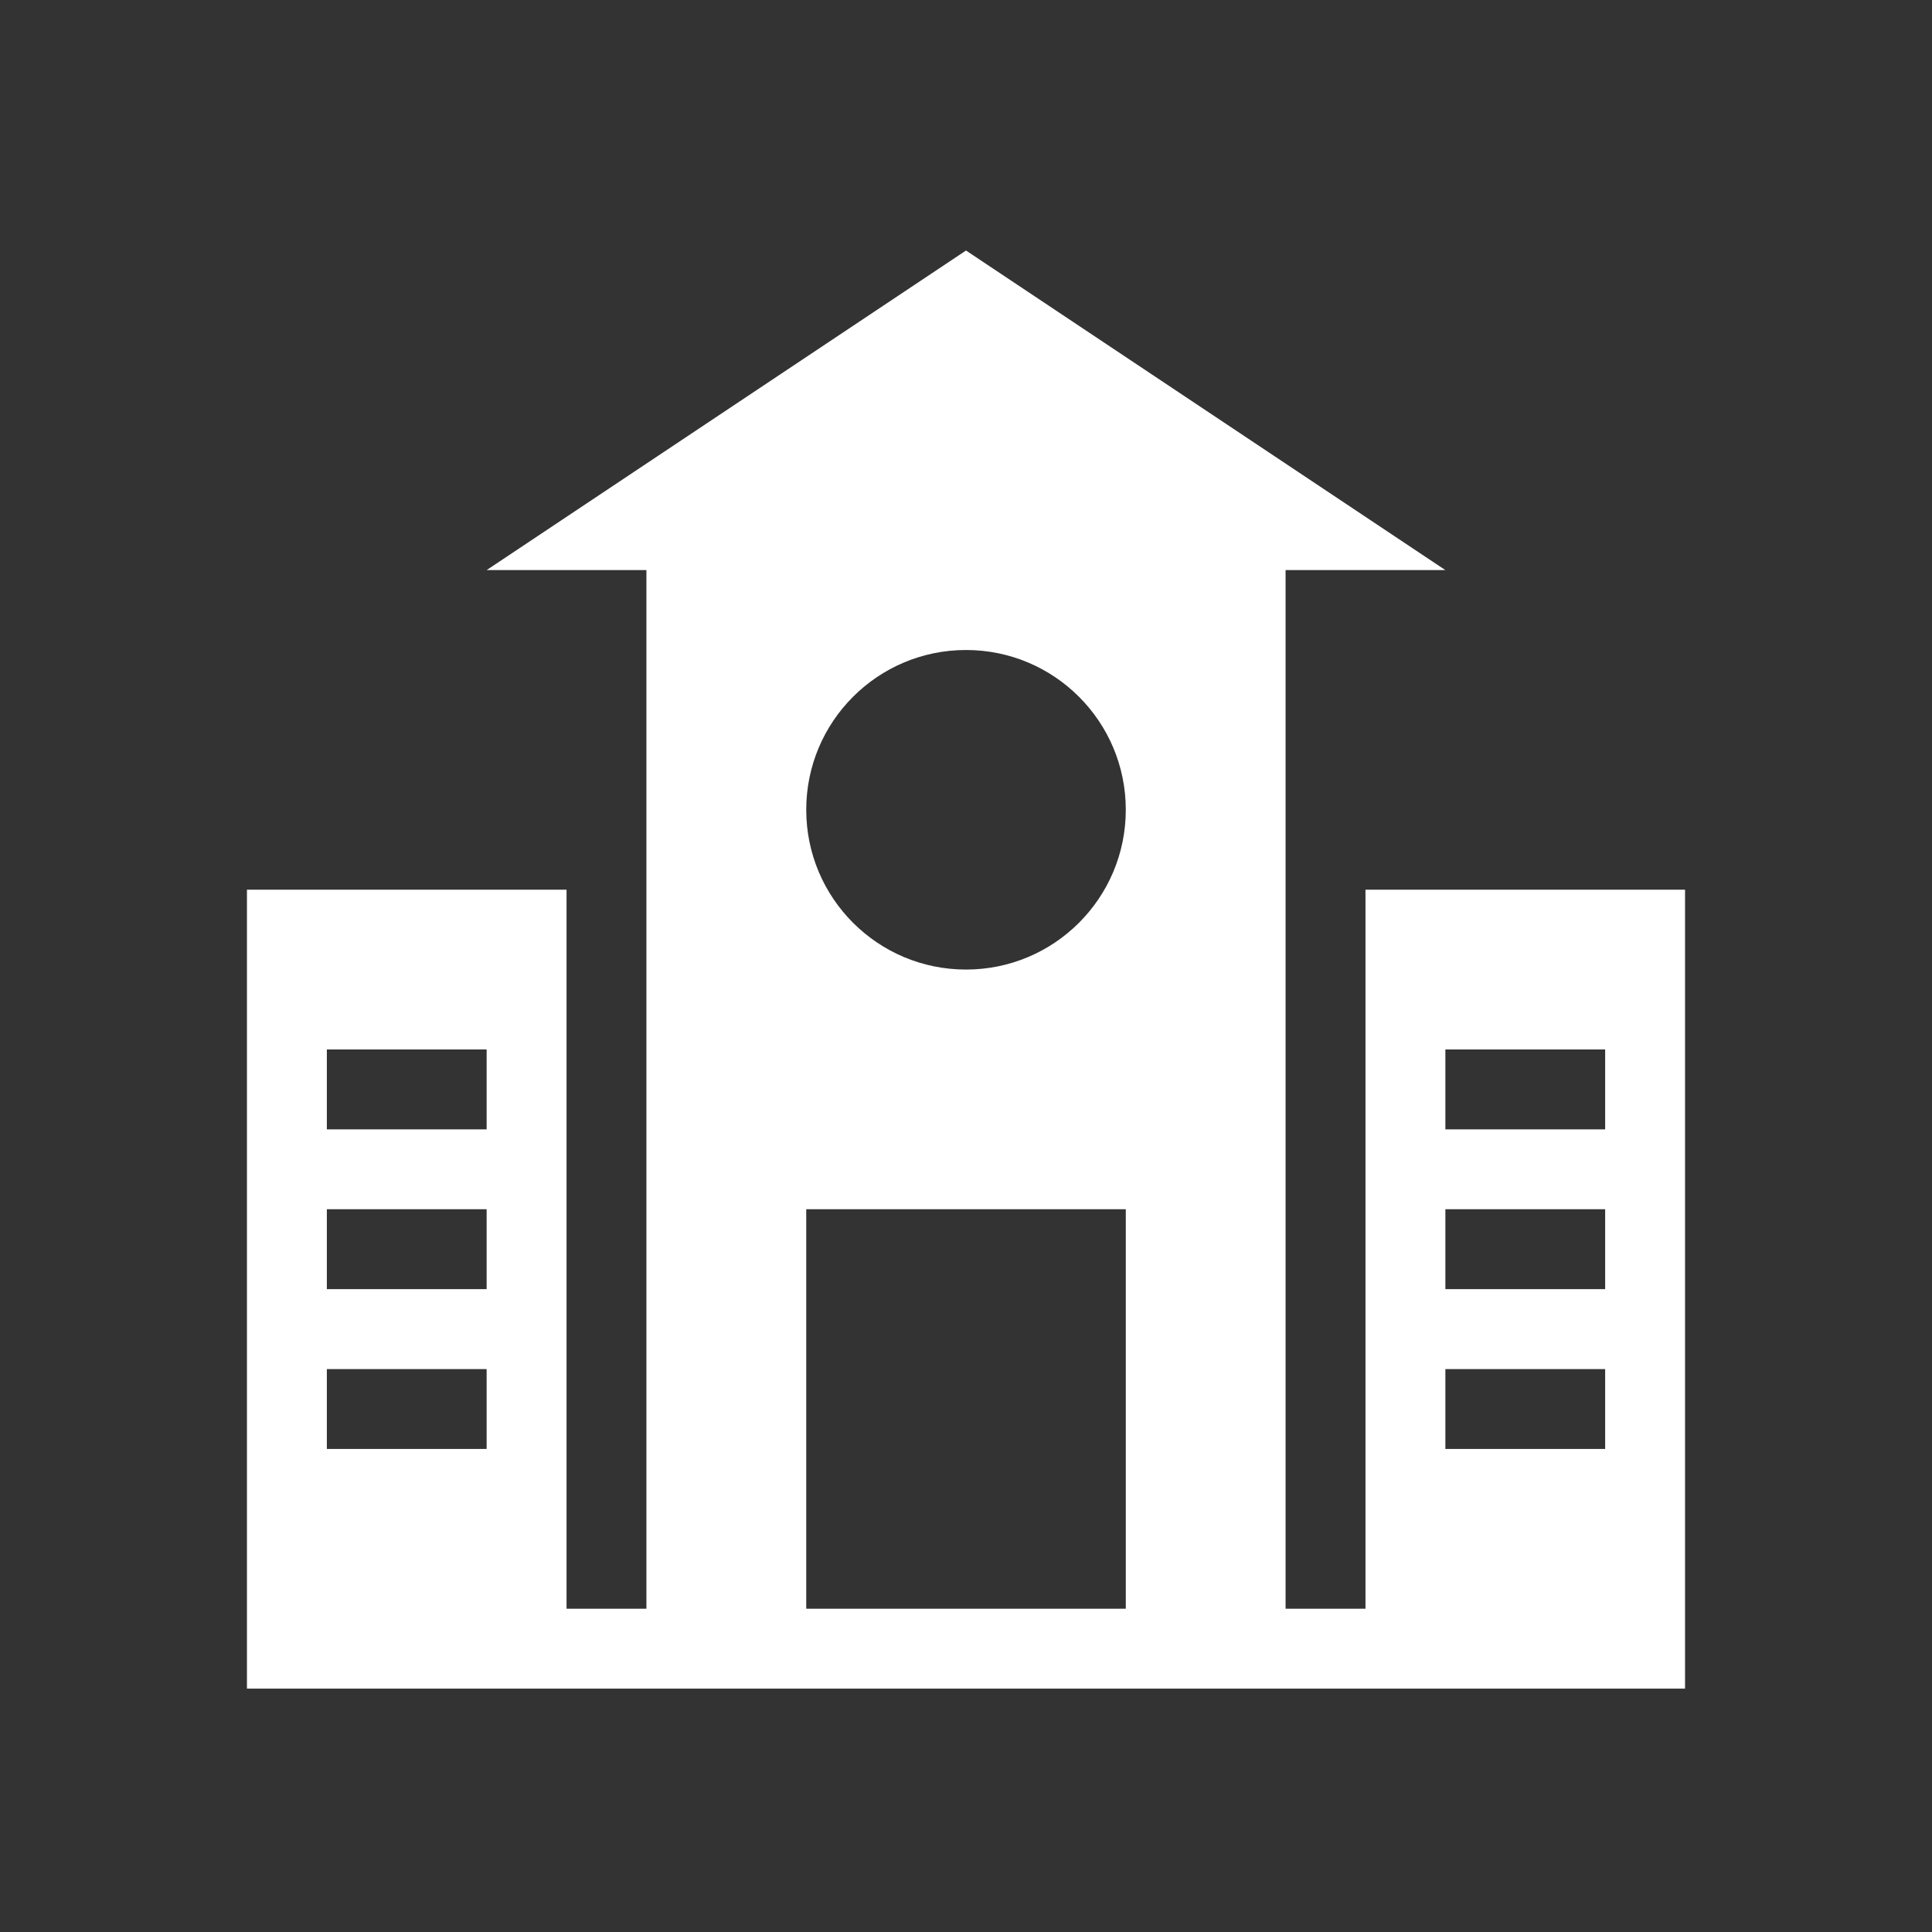 <?xml version="1.0" standalone="no"?><!DOCTYPE svg PUBLIC "-//W3C//DTD SVG 1.1//EN" "http://www.w3.org/Graphics/SVG/1.1/DTD/svg11.dtd"><svg class="icon" width="200px" height="200.00px" viewBox="0 0 1024 1024" version="1.1" xmlns="http://www.w3.org/2000/svg"><rect x="0" y="0" width="1024" height="1024" fill="#333333" stroke="none"/><path fill="#ffffff" d="M723.736 471.553l0 381.103-42.353 0L681.383 302.159l84.697 0L512.008 132.784l-254.082 169.374 84.687 0 0 550.497-42.333 0L300.28 471.553 130.885 471.553 130.885 895.01l762.225 0L893.111 471.553 723.736 471.553zM173.239 556.241l84.687 0 0 42.354L173.239 598.595 173.239 556.241zM173.239 640.928l84.687 0 0 42.333L173.239 683.261 173.239 640.928zM173.239 725.635l84.687 0 0 42.333L173.239 767.969 173.239 725.635zM512.008 344.513c46.775 0 84.687 37.902 84.687 84.687s-37.912 84.687-84.687 84.687c-46.785 0-84.687-37.902-84.687-84.687S465.223 344.513 512.008 344.513zM427.321 852.656 427.321 640.928l169.374 0 0 211.728L427.321 852.656zM766.08 556.241l84.686 0 0 42.354-84.686 0L766.08 556.241zM766.08 640.928l84.686 0 0 42.333-84.686 0L766.08 640.928zM766.08 725.635l84.686 0 0 42.333-84.686 0L766.08 725.635z" /></svg>
